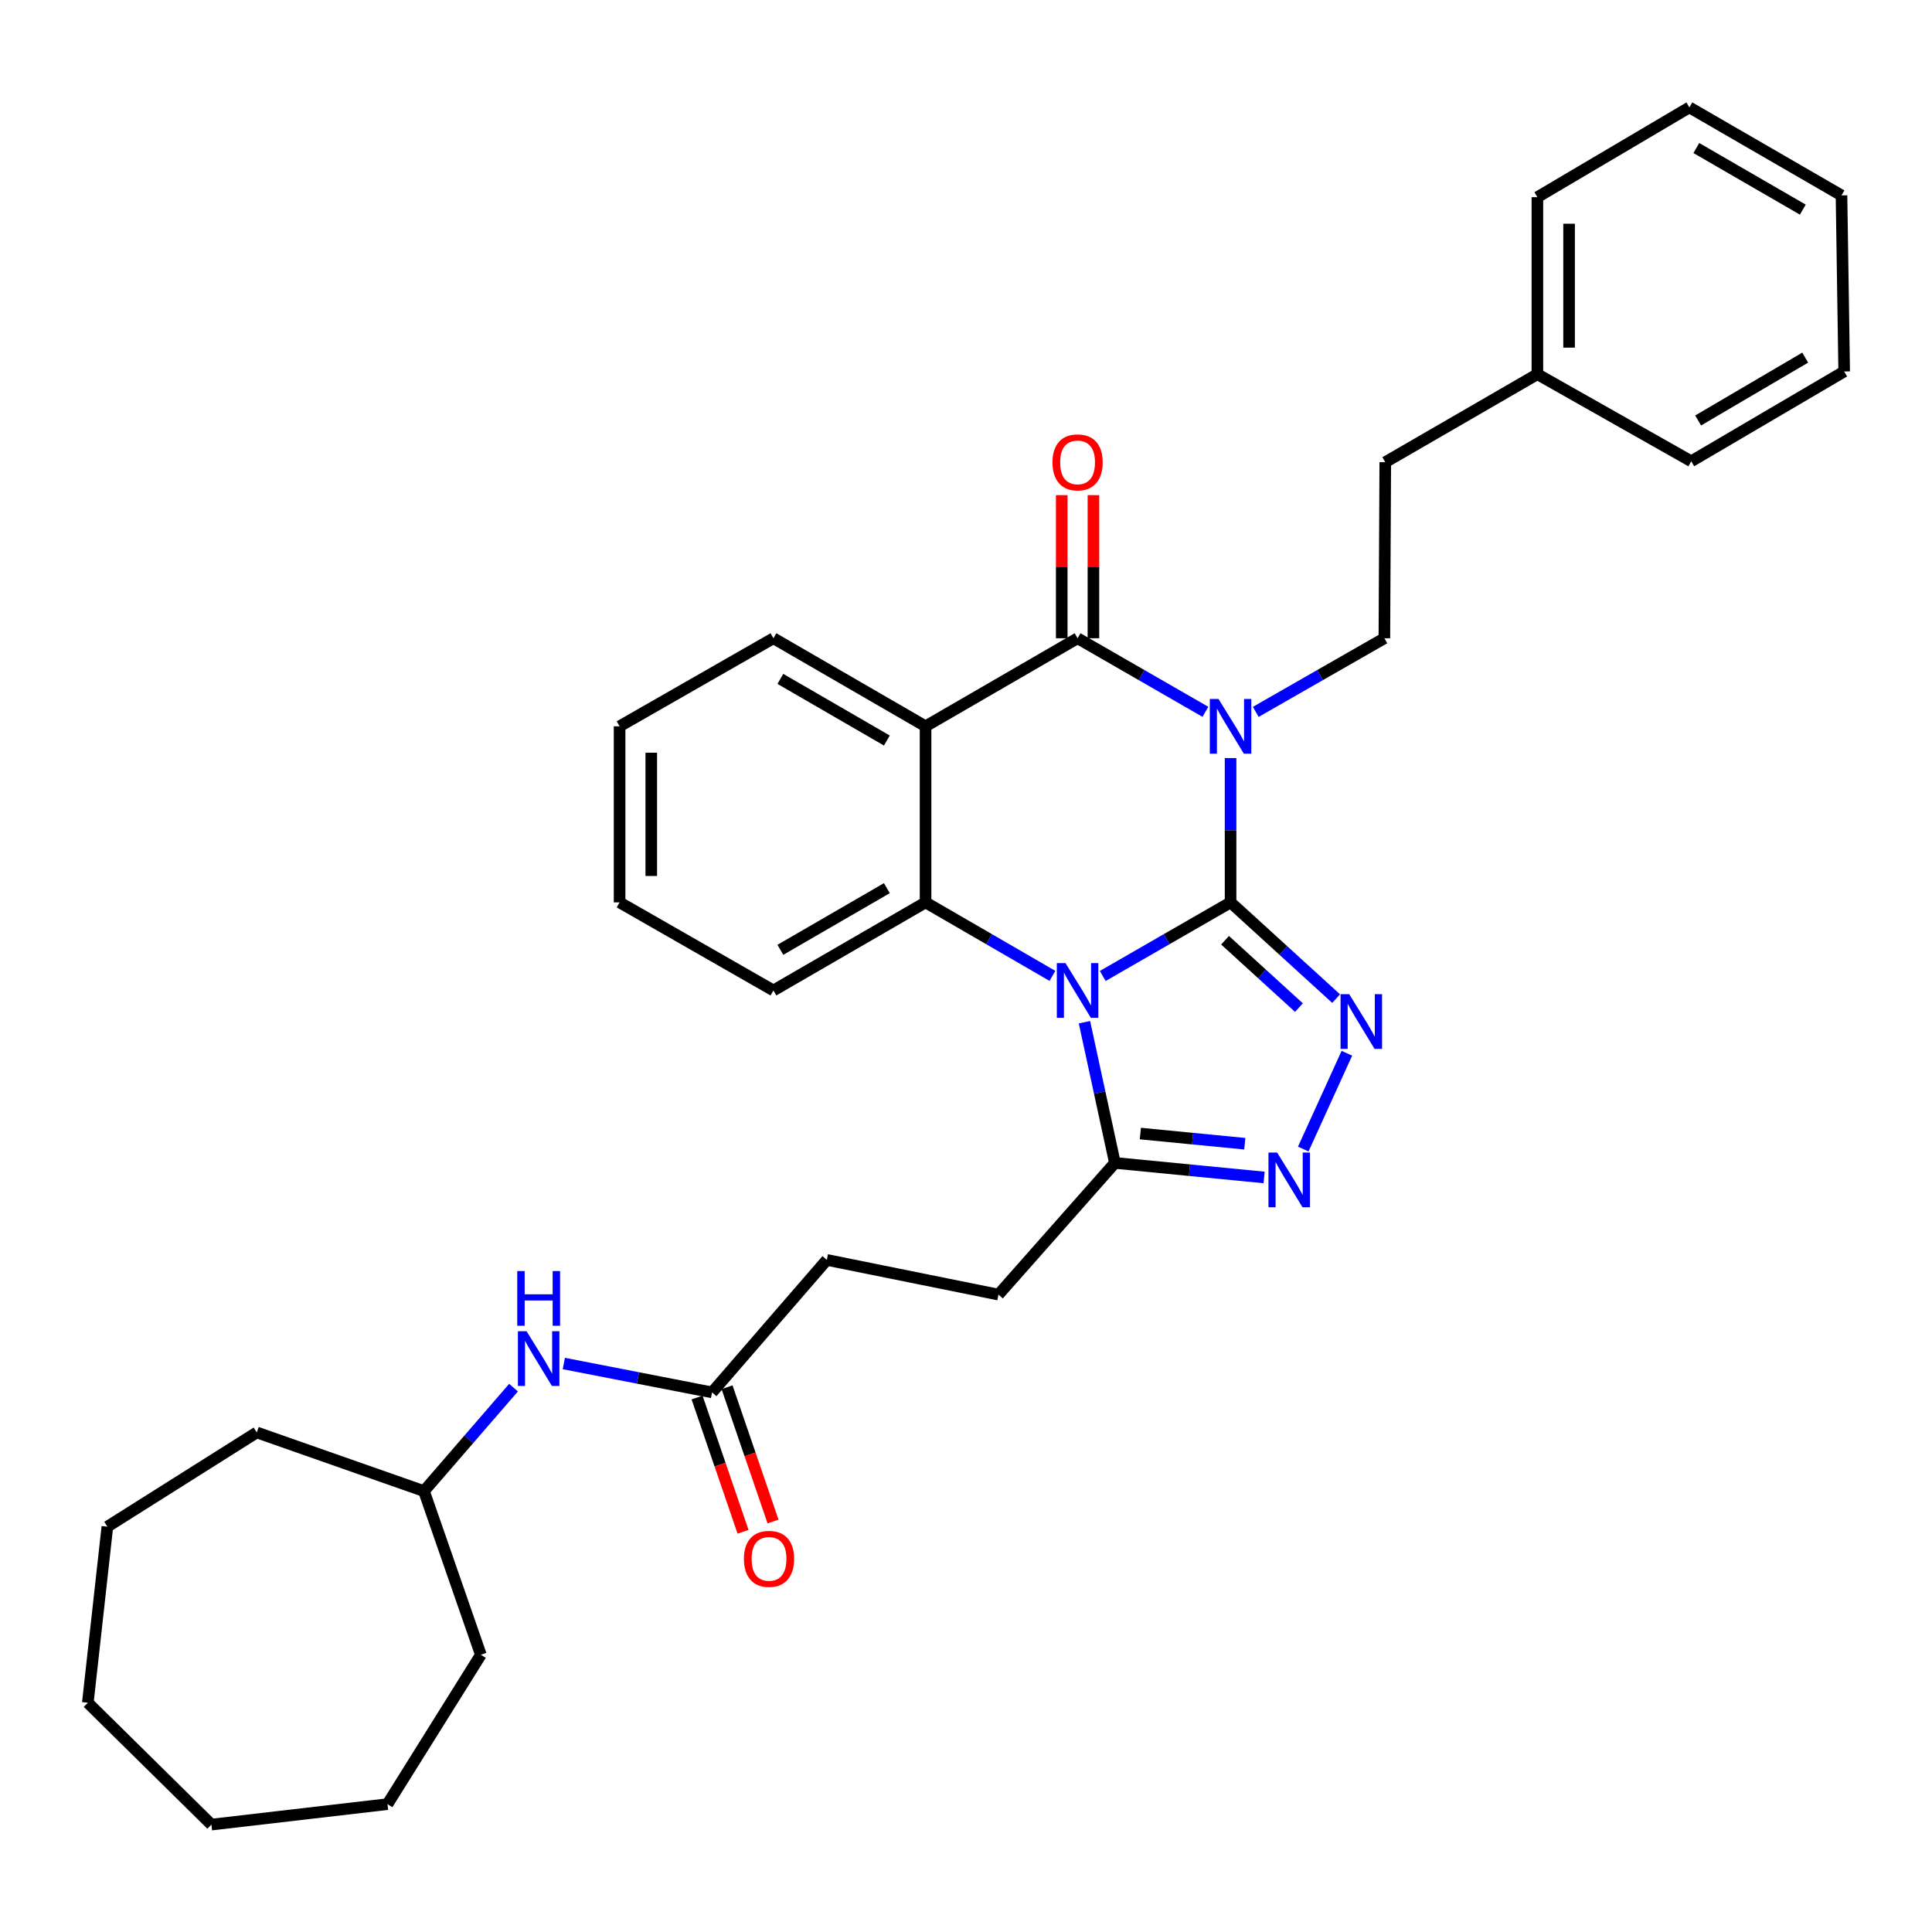 <?xml version='1.0' encoding='iso-8859-1'?>
<svg version='1.1' baseProfile='full'
              xmlns='http://www.w3.org/2000/svg'
                      xmlns:rdkit='http://www.rdkit.org/xml'
                      xmlns:xlink='http://www.w3.org/1999/xlink'
                  xml:space='preserve'
width='1000px' height='1000px' viewBox='0 0 1000 1000'>
<!-- END OF HEADER -->
<rect style='opacity:1.0;fill:#FFFFFF;stroke:none' width='1000' height='1000' x='0' y='0'> </rect>
<path class='bond-0' d='M 636.942,467.072 L 603.86,486.117' style='fill:none;fill-rule:evenodd;stroke:#000000;stroke-width:6px;stroke-linecap:butt;stroke-linejoin:miter;stroke-opacity:1' />
<path class='bond-0' d='M 603.86,486.117 L 570.778,505.161' style='fill:none;fill-rule:evenodd;stroke:#0000FF;stroke-width:6px;stroke-linecap:butt;stroke-linejoin:miter;stroke-opacity:1' />
<path class='bond-1' d='M 636.942,467.072 L 636.942,429.723' style='fill:none;fill-rule:evenodd;stroke:#000000;stroke-width:6px;stroke-linecap:butt;stroke-linejoin:miter;stroke-opacity:1' />
<path class='bond-1' d='M 636.942,429.723 L 636.942,392.374' style='fill:none;fill-rule:evenodd;stroke:#0000FF;stroke-width:6px;stroke-linecap:butt;stroke-linejoin:miter;stroke-opacity:1' />
<path class='bond-3' d='M 636.942,467.072 L 664.262,491.975' style='fill:none;fill-rule:evenodd;stroke:#000000;stroke-width:6px;stroke-linecap:butt;stroke-linejoin:miter;stroke-opacity:1' />
<path class='bond-3' d='M 664.262,491.975 L 691.582,516.878' style='fill:none;fill-rule:evenodd;stroke:#0000FF;stroke-width:6px;stroke-linecap:butt;stroke-linejoin:miter;stroke-opacity:1' />
<path class='bond-3' d='M 634.087,486.667 L 653.211,504.099' style='fill:none;fill-rule:evenodd;stroke:#000000;stroke-width:6px;stroke-linecap:butt;stroke-linejoin:miter;stroke-opacity:1' />
<path class='bond-3' d='M 653.211,504.099 L 672.335,521.531' style='fill:none;fill-rule:evenodd;stroke:#0000FF;stroke-width:6px;stroke-linecap:butt;stroke-linejoin:miter;stroke-opacity:1' />
<path class='bond-5' d='M 544.74,505.12 L 511.903,486.096' style='fill:none;fill-rule:evenodd;stroke:#0000FF;stroke-width:6px;stroke-linecap:butt;stroke-linejoin:miter;stroke-opacity:1' />
<path class='bond-5' d='M 511.903,486.096 L 479.066,467.072' style='fill:none;fill-rule:evenodd;stroke:#000000;stroke-width:6px;stroke-linecap:butt;stroke-linejoin:miter;stroke-opacity:1' />
<path class='bond-7' d='M 561.312,529.102 L 569.193,565.515' style='fill:none;fill-rule:evenodd;stroke:#0000FF;stroke-width:6px;stroke-linecap:butt;stroke-linejoin:miter;stroke-opacity:1' />
<path class='bond-7' d='M 569.193,565.515 L 577.075,601.928' style='fill:none;fill-rule:evenodd;stroke:#000000;stroke-width:6px;stroke-linecap:butt;stroke-linejoin:miter;stroke-opacity:1' />
<path class='bond-2' d='M 623.918,368.439 L 590.836,349.398' style='fill:none;fill-rule:evenodd;stroke:#0000FF;stroke-width:6px;stroke-linecap:butt;stroke-linejoin:miter;stroke-opacity:1' />
<path class='bond-2' d='M 590.836,349.398 L 557.753,330.358' style='fill:none;fill-rule:evenodd;stroke:#000000;stroke-width:6px;stroke-linecap:butt;stroke-linejoin:miter;stroke-opacity:1' />
<path class='bond-8' d='M 649.976,368.473 L 683.263,349.416' style='fill:none;fill-rule:evenodd;stroke:#0000FF;stroke-width:6px;stroke-linecap:butt;stroke-linejoin:miter;stroke-opacity:1' />
<path class='bond-8' d='M 683.263,349.416 L 716.55,330.358' style='fill:none;fill-rule:evenodd;stroke:#000000;stroke-width:6px;stroke-linecap:butt;stroke-linejoin:miter;stroke-opacity:1' />
<path class='bond-4' d='M 557.753,330.358 L 479.066,375.935' style='fill:none;fill-rule:evenodd;stroke:#000000;stroke-width:6px;stroke-linecap:butt;stroke-linejoin:miter;stroke-opacity:1' />
<path class='bond-10' d='M 565.956,330.358 L 565.956,293.317' style='fill:none;fill-rule:evenodd;stroke:#000000;stroke-width:6px;stroke-linecap:butt;stroke-linejoin:miter;stroke-opacity:1' />
<path class='bond-10' d='M 565.956,293.317 L 565.956,256.277' style='fill:none;fill-rule:evenodd;stroke:#FF0000;stroke-width:6px;stroke-linecap:butt;stroke-linejoin:miter;stroke-opacity:1' />
<path class='bond-10' d='M 549.551,330.358 L 549.551,293.317' style='fill:none;fill-rule:evenodd;stroke:#000000;stroke-width:6px;stroke-linecap:butt;stroke-linejoin:miter;stroke-opacity:1' />
<path class='bond-10' d='M 549.551,293.317 L 549.551,256.277' style='fill:none;fill-rule:evenodd;stroke:#FF0000;stroke-width:6px;stroke-linecap:butt;stroke-linejoin:miter;stroke-opacity:1' />
<path class='bond-6' d='M 697.14,545.165 L 674.566,594.753' style='fill:none;fill-rule:evenodd;stroke:#0000FF;stroke-width:6px;stroke-linecap:butt;stroke-linejoin:miter;stroke-opacity:1' />
<path class='bond-16' d='M 479.066,375.935 L 400.324,330.358' style='fill:none;fill-rule:evenodd;stroke:#000000;stroke-width:6px;stroke-linecap:butt;stroke-linejoin:miter;stroke-opacity:1' />
<path class='bond-16' d='M 459.037,383.296 L 403.917,351.392' style='fill:none;fill-rule:evenodd;stroke:#000000;stroke-width:6px;stroke-linecap:butt;stroke-linejoin:miter;stroke-opacity:1' />
<path class='bond-34' d='M 479.066,375.935 L 479.066,467.072' style='fill:none;fill-rule:evenodd;stroke:#000000;stroke-width:6px;stroke-linecap:butt;stroke-linejoin:miter;stroke-opacity:1' />
<path class='bond-17' d='M 479.066,467.072 L 400.324,512.659' style='fill:none;fill-rule:evenodd;stroke:#000000;stroke-width:6px;stroke-linecap:butt;stroke-linejoin:miter;stroke-opacity:1' />
<path class='bond-17' d='M 459.035,459.713 L 403.916,491.624' style='fill:none;fill-rule:evenodd;stroke:#000000;stroke-width:6px;stroke-linecap:butt;stroke-linejoin:miter;stroke-opacity:1' />
<path class='bond-33' d='M 654.294,609.447 L 615.684,605.687' style='fill:none;fill-rule:evenodd;stroke:#0000FF;stroke-width:6px;stroke-linecap:butt;stroke-linejoin:miter;stroke-opacity:1' />
<path class='bond-33' d='M 615.684,605.687 L 577.075,601.928' style='fill:none;fill-rule:evenodd;stroke:#000000;stroke-width:6px;stroke-linecap:butt;stroke-linejoin:miter;stroke-opacity:1' />
<path class='bond-33' d='M 644.301,591.991 L 617.274,589.36' style='fill:none;fill-rule:evenodd;stroke:#0000FF;stroke-width:6px;stroke-linecap:butt;stroke-linejoin:miter;stroke-opacity:1' />
<path class='bond-33' d='M 617.274,589.36 L 590.247,586.728' style='fill:none;fill-rule:evenodd;stroke:#000000;stroke-width:6px;stroke-linecap:butt;stroke-linejoin:miter;stroke-opacity:1' />
<path class='bond-12' d='M 577.075,601.928 L 516.806,670.08' style='fill:none;fill-rule:evenodd;stroke:#000000;stroke-width:6px;stroke-linecap:butt;stroke-linejoin:miter;stroke-opacity:1' />
<path class='bond-15' d='M 716.55,330.358 L 717.015,239.239' style='fill:none;fill-rule:evenodd;stroke:#000000;stroke-width:6px;stroke-linecap:butt;stroke-linejoin:miter;stroke-opacity:1' />
<path class='bond-9' d='M 368.562,720.697 L 427.965,652.126' style='fill:none;fill-rule:evenodd;stroke:#000000;stroke-width:6px;stroke-linecap:butt;stroke-linejoin:miter;stroke-opacity:1' />
<path class='bond-11' d='M 368.562,720.697 L 330.199,713.222' style='fill:none;fill-rule:evenodd;stroke:#000000;stroke-width:6px;stroke-linecap:butt;stroke-linejoin:miter;stroke-opacity:1' />
<path class='bond-11' d='M 330.199,713.222 L 291.837,705.746' style='fill:none;fill-rule:evenodd;stroke:#0000FF;stroke-width:6px;stroke-linecap:butt;stroke-linejoin:miter;stroke-opacity:1' />
<path class='bond-13' d='M 360.802,723.355 L 372.702,758.101' style='fill:none;fill-rule:evenodd;stroke:#000000;stroke-width:6px;stroke-linecap:butt;stroke-linejoin:miter;stroke-opacity:1' />
<path class='bond-13' d='M 372.702,758.101 L 384.602,792.848' style='fill:none;fill-rule:evenodd;stroke:#FF0000;stroke-width:6px;stroke-linecap:butt;stroke-linejoin:miter;stroke-opacity:1' />
<path class='bond-13' d='M 376.322,718.04 L 388.222,752.786' style='fill:none;fill-rule:evenodd;stroke:#000000;stroke-width:6px;stroke-linecap:butt;stroke-linejoin:miter;stroke-opacity:1' />
<path class='bond-13' d='M 388.222,752.786 L 400.122,787.533' style='fill:none;fill-rule:evenodd;stroke:#FF0000;stroke-width:6px;stroke-linecap:butt;stroke-linejoin:miter;stroke-opacity:1' />
<path class='bond-18' d='M 265.803,718.239 L 242.628,745.018' style='fill:none;fill-rule:evenodd;stroke:#0000FF;stroke-width:6px;stroke-linecap:butt;stroke-linejoin:miter;stroke-opacity:1' />
<path class='bond-18' d='M 242.628,745.018 L 219.453,771.798' style='fill:none;fill-rule:evenodd;stroke:#000000;stroke-width:6px;stroke-linecap:butt;stroke-linejoin:miter;stroke-opacity:1' />
<path class='bond-14' d='M 516.806,670.08 L 427.965,652.126' style='fill:none;fill-rule:evenodd;stroke:#000000;stroke-width:6px;stroke-linecap:butt;stroke-linejoin:miter;stroke-opacity:1' />
<path class='bond-19' d='M 717.015,239.239 L 795.748,193.68' style='fill:none;fill-rule:evenodd;stroke:#000000;stroke-width:6px;stroke-linecap:butt;stroke-linejoin:miter;stroke-opacity:1' />
<path class='bond-24' d='M 400.324,330.358 L 320.697,375.935' style='fill:none;fill-rule:evenodd;stroke:#000000;stroke-width:6px;stroke-linecap:butt;stroke-linejoin:miter;stroke-opacity:1' />
<path class='bond-25' d='M 400.324,512.659 L 320.697,467.072' style='fill:none;fill-rule:evenodd;stroke:#000000;stroke-width:6px;stroke-linecap:butt;stroke-linejoin:miter;stroke-opacity:1' />
<path class='bond-22' d='M 219.453,771.798 L 248.89,856.5' style='fill:none;fill-rule:evenodd;stroke:#000000;stroke-width:6px;stroke-linecap:butt;stroke-linejoin:miter;stroke-opacity:1' />
<path class='bond-23' d='M 219.453,771.798 L 132.9,741.431' style='fill:none;fill-rule:evenodd;stroke:#000000;stroke-width:6px;stroke-linecap:butt;stroke-linejoin:miter;stroke-opacity:1' />
<path class='bond-20' d='M 795.748,193.68 L 795.748,102.051' style='fill:none;fill-rule:evenodd;stroke:#000000;stroke-width:6px;stroke-linecap:butt;stroke-linejoin:miter;stroke-opacity:1' />
<path class='bond-20' d='M 812.153,179.935 L 812.153,115.795' style='fill:none;fill-rule:evenodd;stroke:#000000;stroke-width:6px;stroke-linecap:butt;stroke-linejoin:miter;stroke-opacity:1' />
<path class='bond-21' d='M 795.748,193.68 L 875.384,238.756' style='fill:none;fill-rule:evenodd;stroke:#000000;stroke-width:6px;stroke-linecap:butt;stroke-linejoin:miter;stroke-opacity:1' />
<path class='bond-27' d='M 795.748,102.051 L 874.427,55.589' style='fill:none;fill-rule:evenodd;stroke:#000000;stroke-width:6px;stroke-linecap:butt;stroke-linejoin:miter;stroke-opacity:1' />
<path class='bond-26' d='M 875.384,238.756 L 954.545,192.276' style='fill:none;fill-rule:evenodd;stroke:#000000;stroke-width:6px;stroke-linecap:butt;stroke-linejoin:miter;stroke-opacity:1' />
<path class='bond-26' d='M 878.952,217.638 L 934.365,185.102' style='fill:none;fill-rule:evenodd;stroke:#000000;stroke-width:6px;stroke-linecap:butt;stroke-linejoin:miter;stroke-opacity:1' />
<path class='bond-29' d='M 248.89,856.5 L 200.56,933.821' style='fill:none;fill-rule:evenodd;stroke:#000000;stroke-width:6px;stroke-linecap:butt;stroke-linejoin:miter;stroke-opacity:1' />
<path class='bond-28' d='M 132.9,741.431 L 55.571,790.207' style='fill:none;fill-rule:evenodd;stroke:#000000;stroke-width:6px;stroke-linecap:butt;stroke-linejoin:miter;stroke-opacity:1' />
<path class='bond-35' d='M 320.697,375.935 L 320.697,467.072' style='fill:none;fill-rule:evenodd;stroke:#000000;stroke-width:6px;stroke-linecap:butt;stroke-linejoin:miter;stroke-opacity:1' />
<path class='bond-35' d='M 337.102,389.606 L 337.102,453.402' style='fill:none;fill-rule:evenodd;stroke:#000000;stroke-width:6px;stroke-linecap:butt;stroke-linejoin:miter;stroke-opacity:1' />
<path class='bond-31' d='M 954.545,192.276 L 953.16,101.139' style='fill:none;fill-rule:evenodd;stroke:#000000;stroke-width:6px;stroke-linecap:butt;stroke-linejoin:miter;stroke-opacity:1' />
<path class='bond-36' d='M 874.427,55.589 L 953.16,101.139' style='fill:none;fill-rule:evenodd;stroke:#000000;stroke-width:6px;stroke-linecap:butt;stroke-linejoin:miter;stroke-opacity:1' />
<path class='bond-36' d='M 878.022,76.621 L 933.135,108.506' style='fill:none;fill-rule:evenodd;stroke:#000000;stroke-width:6px;stroke-linecap:butt;stroke-linejoin:miter;stroke-opacity:1' />
<path class='bond-30' d='M 55.571,790.207 L 45.455,881.344' style='fill:none;fill-rule:evenodd;stroke:#000000;stroke-width:6px;stroke-linecap:butt;stroke-linejoin:miter;stroke-opacity:1' />
<path class='bond-32' d='M 200.56,933.821 L 109.424,944.411' style='fill:none;fill-rule:evenodd;stroke:#000000;stroke-width:6px;stroke-linecap:butt;stroke-linejoin:miter;stroke-opacity:1' />
<path class='bond-37' d='M 45.455,881.344 L 109.424,944.411' style='fill:none;fill-rule:evenodd;stroke:#000000;stroke-width:6px;stroke-linecap:butt;stroke-linejoin:miter;stroke-opacity:1' />
<path  class='atom-1' d='M 551.493 498.499
L 560.773 513.499
Q 561.693 514.979, 563.173 517.659
Q 564.653 520.339, 564.733 520.499
L 564.733 498.499
L 568.493 498.499
L 568.493 526.819
L 564.613 526.819
L 554.653 510.419
Q 553.493 508.499, 552.253 506.299
Q 551.053 504.099, 550.693 503.419
L 550.693 526.819
L 547.013 526.819
L 547.013 498.499
L 551.493 498.499
' fill='#0000FF'/>
<path  class='atom-2' d='M 630.682 361.775
L 639.962 376.775
Q 640.882 378.255, 642.362 380.935
Q 643.842 383.615, 643.922 383.775
L 643.922 361.775
L 647.682 361.775
L 647.682 390.095
L 643.802 390.095
L 633.842 373.695
Q 632.682 371.775, 631.442 369.575
Q 630.242 367.375, 629.882 366.695
L 629.882 390.095
L 626.202 390.095
L 626.202 361.775
L 630.682 361.775
' fill='#0000FF'/>
<path  class='atom-4' d='M 698.352 514.594
L 707.632 529.594
Q 708.552 531.074, 710.032 533.754
Q 711.512 536.434, 711.592 536.594
L 711.592 514.594
L 715.352 514.594
L 715.352 542.914
L 711.472 542.914
L 701.512 526.514
Q 700.352 524.594, 699.112 522.394
Q 697.912 520.194, 697.552 519.514
L 697.552 542.914
L 693.872 542.914
L 693.872 514.594
L 698.352 514.594
' fill='#0000FF'/>
<path  class='atom-7' d='M 661.04 596.553
L 670.32 611.553
Q 671.24 613.033, 672.72 615.713
Q 674.2 618.393, 674.28 618.553
L 674.28 596.553
L 678.04 596.553
L 678.04 624.873
L 674.16 624.873
L 664.2 608.473
Q 663.04 606.553, 661.8 604.353
Q 660.6 602.153, 660.24 601.473
L 660.24 624.873
L 656.56 624.873
L 656.56 596.553
L 661.04 596.553
' fill='#0000FF'/>
<path  class='atom-11' d='M 544.753 239.319
Q 544.753 232.519, 548.113 228.719
Q 551.473 224.919, 557.753 224.919
Q 564.033 224.919, 567.393 228.719
Q 570.753 232.519, 570.753 239.319
Q 570.753 246.199, 567.353 250.119
Q 563.953 253.999, 557.753 253.999
Q 551.513 253.999, 548.113 250.119
Q 544.753 246.239, 544.753 239.319
M 557.753 250.799
Q 562.073 250.799, 564.393 247.919
Q 566.753 244.999, 566.753 239.319
Q 566.753 233.759, 564.393 230.959
Q 562.073 228.119, 557.753 228.119
Q 553.433 228.119, 551.073 230.919
Q 548.753 233.719, 548.753 239.319
Q 548.753 245.039, 551.073 247.919
Q 553.433 250.799, 557.753 250.799
' fill='#FF0000'/>
<path  class='atom-12' d='M 272.551 689.048
L 281.831 704.048
Q 282.751 705.528, 284.231 708.208
Q 285.711 710.888, 285.791 711.048
L 285.791 689.048
L 289.551 689.048
L 289.551 717.368
L 285.671 717.368
L 275.711 700.968
Q 274.551 699.048, 273.311 696.848
Q 272.111 694.648, 271.751 693.968
L 271.751 717.368
L 268.071 717.368
L 268.071 689.048
L 272.551 689.048
' fill='#0000FF'/>
<path  class='atom-12' d='M 267.731 657.896
L 271.571 657.896
L 271.571 669.936
L 286.051 669.936
L 286.051 657.896
L 289.891 657.896
L 289.891 686.216
L 286.051 686.216
L 286.051 673.136
L 271.571 673.136
L 271.571 686.216
L 267.731 686.216
L 267.731 657.896
' fill='#0000FF'/>
<path  class='atom-14' d='M 385.045 806.865
Q 385.045 800.065, 388.405 796.265
Q 391.765 792.465, 398.045 792.465
Q 404.325 792.465, 407.685 796.265
Q 411.045 800.065, 411.045 806.865
Q 411.045 813.745, 407.645 817.665
Q 404.245 821.545, 398.045 821.545
Q 391.805 821.545, 388.405 817.665
Q 385.045 813.785, 385.045 806.865
M 398.045 818.345
Q 402.365 818.345, 404.685 815.465
Q 407.045 812.545, 407.045 806.865
Q 407.045 801.305, 404.685 798.505
Q 402.365 795.665, 398.045 795.665
Q 393.725 795.665, 391.365 798.465
Q 389.045 801.265, 389.045 806.865
Q 389.045 812.585, 391.365 815.465
Q 393.725 818.345, 398.045 818.345
' fill='#FF0000'/>
</svg>

